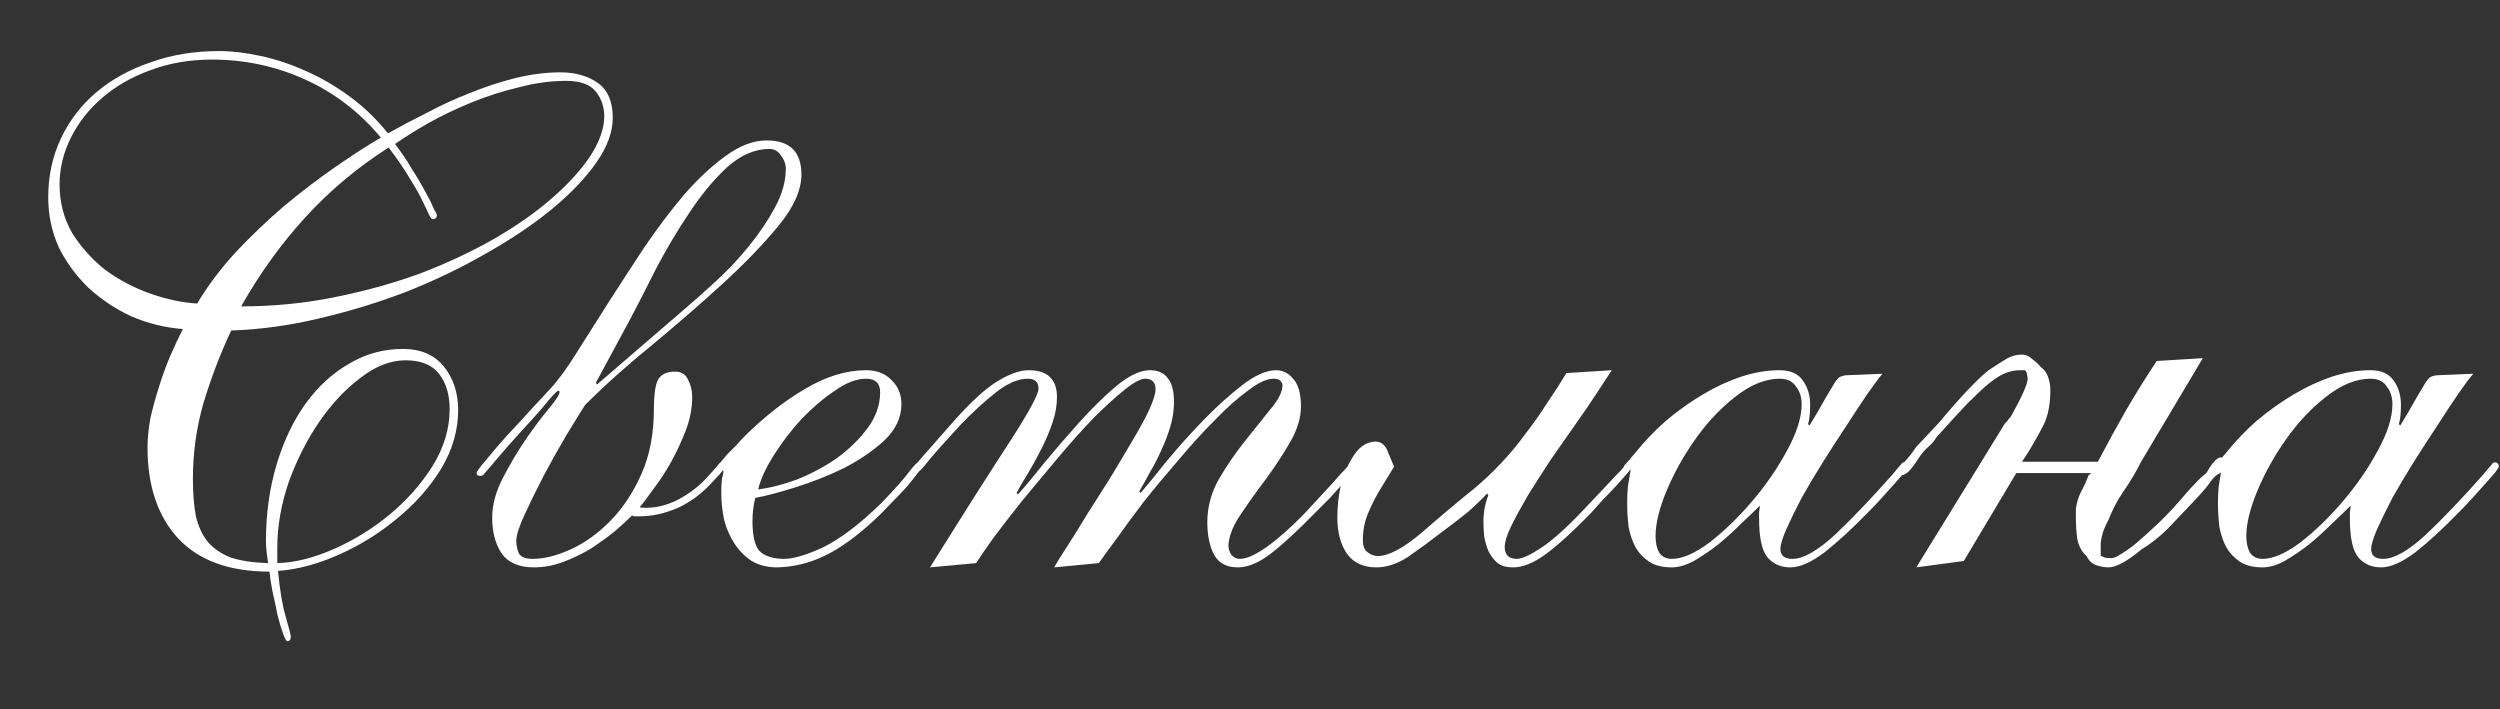 <?xml version="1.0" encoding="UTF-8"?> <svg xmlns="http://www.w3.org/2000/svg" width="282" height="80" viewBox="0 0 282 80" fill="none"><rect x="0" y="0" width="282" height="80" fill="#333333" stroke="none"/> <path d="M50.72 46.16C50.72 44.507 50.32 43.173 49.52 42.16C48.72 41.147 47.467 40.64 45.76 40.64C44.053 40.64 42.347 41.307 40.64 42.64C38.933 43.92 37.387 45.573 36 47.6C34.613 49.627 33.467 51.893 32.56 54.4C31.707 56.907 31.28 59.36 31.28 61.76V63.52C33.253 63.467 35.387 62.933 37.68 61.92C39.973 60.907 42.08 59.6 44 58C45.92 56.4 47.52 54.587 48.8 52.56C50.08 50.48 50.72 48.347 50.72 46.16ZM63.84 9.12C62.133 9.12 60.373 9.36 58.56 9.84C56.747 10.267 54.987 10.827 53.28 11.52C51.573 12.213 49.947 12.987 48.4 13.84C46.907 14.693 45.627 15.493 44.56 16.24C45.253 17.147 45.867 18.053 46.4 18.96C46.987 19.867 47.493 20.72 47.92 21.52C48.347 22.267 48.667 22.907 48.88 23.44C49.147 23.92 49.28 24.187 49.28 24.24C49.28 24.56 49.12 24.72 48.8 24.72C48.693 24.72 48.56 24.56 48.4 24.24C48.24 23.867 48 23.36 47.68 22.72C47.36 22.027 46.88 21.173 46.24 20.16C45.653 19.147 44.853 17.973 43.84 16.64C40.32 18.88 37.173 21.52 34.4 24.56C31.68 27.547 29.28 30.88 27.2 34.56C30.827 34.56 34.347 34.213 37.76 33.52C41.227 32.827 44.48 31.92 47.52 30.8C50.56 29.627 53.333 28.32 55.84 26.88C58.4 25.387 60.587 23.84 62.4 22.24C64.213 20.64 65.627 19.067 66.64 17.52C67.653 15.92 68.16 14.453 68.16 13.12C68.16 12.053 67.84 11.12 67.2 10.32C66.56 9.52 65.44 9.12 63.84 9.12ZM23.92 6.72C21.413 6.72 19.093 7.12 16.96 7.92C14.88 8.667 13.067 9.707 11.52 11.04C10.027 12.32 8.853 13.813 8 15.52C7.147 17.227 6.72 18.987 6.72 20.8C6.72 22.827 7.2 24.667 8.16 26.32C9.173 27.92 10.427 29.307 11.92 30.48C13.467 31.6 15.147 32.48 16.96 33.12C18.773 33.76 20.533 34.133 22.24 34.24C23.413 32.267 24.853 30.347 26.56 28.48C28.32 26.613 30.133 24.88 32 23.28C33.92 21.68 35.84 20.213 37.76 18.88C39.68 17.547 41.413 16.427 42.96 15.52C40.56 12.64 37.707 10.453 34.4 8.96C31.093 7.467 27.6 6.72 23.92 6.72ZM69.12 13.28C69.12 14.88 68.507 16.56 67.28 18.32C66.053 20.08 64.373 21.84 62.24 23.6C60.16 25.307 57.707 26.96 54.88 28.56C52.107 30.16 49.12 31.6 45.92 32.88C42.72 34.107 39.413 35.12 36 35.92C32.64 36.72 29.333 37.173 26.08 37.28C24.853 39.893 23.813 42.613 22.96 45.44C22.16 48.213 21.76 51.067 21.76 54C21.76 55.6 21.867 56.987 22.08 58.16C22.347 59.333 22.8 60.32 23.44 61.12C24.08 61.867 24.933 62.453 26 62.88C27.12 63.253 28.533 63.467 30.24 63.52C30.187 63.093 30.133 62.693 30.08 62.32C30.027 61.893 30 61.467 30 61.04C30 57.947 30.4 55.067 31.2 52.4C32 49.733 33.093 47.44 34.48 45.52C35.867 43.6 37.493 42.107 39.36 41.04C41.227 39.92 43.253 39.36 45.44 39.36C47.467 39.36 49.013 40.027 50.08 41.36C51.147 42.693 51.68 44.32 51.68 46.24C51.68 48.533 51.04 50.747 49.76 52.88C48.48 54.96 46.827 56.827 44.8 58.48C42.827 60.133 40.64 61.493 38.24 62.56C35.84 63.627 33.547 64.24 31.36 64.4C31.573 66.64 31.867 68.373 32.24 69.6C32.613 70.88 32.8 71.627 32.8 71.84C32.8 72.16 32.667 72.32 32.4 72.32C32.293 72.32 32.133 72.027 31.92 71.44C31.707 70.853 31.493 70.133 31.28 69.28C31.12 68.427 30.933 67.547 30.72 66.64C30.56 65.787 30.453 65.067 30.4 64.48C25.867 64.48 22.427 63.227 20.08 60.72C17.787 58.213 16.64 54.8 16.64 50.48C16.64 49.467 16.747 48.373 16.96 47.2C17.227 46.027 17.547 44.853 17.92 43.68C18.293 42.453 18.72 41.28 19.2 40.16C19.68 39.04 20.16 38.027 20.64 37.12C18.613 36.96 16.667 36.48 14.8 35.68C12.987 34.827 11.387 33.76 10 32.48C8.613 31.147 7.493 29.627 6.64 27.92C5.84 26.16 5.44 24.267 5.44 22.24C5.44 19.84 5.92 17.627 6.88 15.6C7.84 13.573 9.173 11.84 10.88 10.4C12.587 8.96 14.613 7.84 16.96 7.04C19.307 6.187 21.893 5.76 24.72 5.76C26.16 5.76 27.733 5.947 29.44 6.32C31.147 6.693 32.827 7.253 34.48 8C36.187 8.747 37.84 9.707 39.44 10.88C41.04 12.053 42.48 13.44 43.76 15.04C45.093 14.293 46.56 13.52 48.16 12.72C49.76 11.867 51.387 11.12 53.04 10.48C54.747 9.787 56.453 9.227 58.16 8.8C59.92 8.373 61.6 8.16 63.2 8.16C64.907 8.16 66.32 8.56 67.44 9.36C68.56 10.16 69.12 11.467 69.12 13.28ZM77.199 34.88C78.266 33.973 79.466 32.907 80.799 31.68C82.133 30.453 83.359 29.147 84.479 27.76C85.653 26.32 86.639 24.853 87.439 23.36C88.239 21.867 88.639 20.427 88.639 19.04C88.639 18.507 88.453 18 88.079 17.52C87.759 17.04 87.333 16.8 86.799 16.8C85.146 16.8 83.546 17.493 81.999 18.88C80.506 20.267 79.093 21.973 77.759 24C76.426 25.973 75.173 28.08 73.999 30.32C72.879 32.56 71.866 34.533 70.959 36.24L67.199 43.2L67.359 43.36L77.199 34.88ZM78.079 44.8C78.079 46.027 77.839 47.28 77.359 48.56C76.879 49.787 76.319 50.987 75.679 52.16C75.039 53.28 74.373 54.293 73.679 55.2C73.039 56.107 72.533 56.773 72.159 57.2C72.213 57.253 72.453 57.28 72.879 57.28C74.106 57.28 75.333 56.96 76.559 56.32C77.839 55.627 78.906 54.8 79.759 53.84C80.506 53.04 80.933 52.56 81.039 52.4C81.146 52.24 81.253 52.16 81.359 52.16C81.626 52.16 81.759 52.293 81.759 52.56C81.759 52.827 81.333 53.387 80.479 54.24C79.306 55.573 77.973 56.587 76.479 57.28C74.986 57.92 73.546 58.24 72.159 58.24C71.893 58.24 71.679 58.24 71.519 58.24C71.413 58.187 71.333 58.16 71.279 58.16C70.799 58.64 70.159 59.227 69.359 59.92C68.559 60.56 67.679 61.2 66.719 61.84C65.759 62.427 64.719 62.933 63.599 63.36C62.479 63.787 61.359 64 60.239 64C58.533 64 57.306 63.467 56.559 62.4C55.866 61.333 55.519 60 55.519 58.4C55.519 56.96 55.919 55.467 56.719 53.92C57.519 52.373 58.373 50.933 59.279 49.6C60.239 48.213 61.119 47.04 61.919 46.08C62.719 45.12 63.119 44.507 63.119 44.24C63.119 44.133 63.066 44.08 62.959 44.08C62.853 44.08 62.479 44.453 61.839 45.2C61.253 45.947 60.266 47.067 58.879 48.56C57.813 49.733 56.986 50.667 56.399 51.36C55.813 52.053 55.359 52.587 55.039 52.96C54.773 53.28 54.586 53.493 54.479 53.6C54.373 53.653 54.266 53.68 54.159 53.68C53.893 53.68 53.759 53.573 53.759 53.36C53.759 53.2 54.106 52.72 54.799 51.92C55.493 51.067 56.293 50.133 57.199 49.12C58.159 48.107 59.093 47.093 59.999 46.08C60.959 45.067 61.653 44.32 62.079 43.84C62.933 42.933 63.893 41.627 64.959 39.92C66.079 38.16 67.279 36.267 68.559 34.24C69.893 32.16 71.279 30.027 72.719 27.84C74.213 25.653 75.706 23.68 77.199 21.92C78.746 20.16 80.293 18.72 81.839 17.6C83.439 16.427 84.986 15.84 86.479 15.84C89.093 15.84 90.399 17.12 90.399 19.68C90.399 21.44 89.546 23.36 87.839 25.44C86.133 27.52 84.026 29.707 81.519 32C79.066 34.24 76.426 36.533 73.599 38.88C70.773 41.173 68.239 43.44 65.999 45.68C65.519 46.427 64.826 47.547 63.919 49.04C63.066 50.48 62.213 52 61.359 53.6C60.559 55.147 59.839 56.613 59.199 58C58.559 59.387 58.239 60.373 58.239 60.96C58.239 61.547 58.346 62.053 58.559 62.48C58.826 62.853 59.333 63.04 60.079 63.04C61.413 63.04 62.879 62.667 64.479 61.92C66.079 61.173 67.573 60.08 68.959 58.64C70.346 57.2 71.493 55.44 72.399 53.36C73.306 51.28 73.759 48.88 73.759 46.16C73.759 44.667 73.893 43.6 74.159 42.96C74.479 42.267 75.146 41.92 76.159 41.92C76.853 41.92 77.333 42.213 77.599 42.8C77.919 43.387 78.079 44.053 78.079 44.8ZM97.68 42.72C96.613 42.72 95.44 43.173 94.16 44.08C92.88 44.933 91.627 46 90.4 47.28C89.227 48.56 88.187 49.92 87.28 51.36C86.373 52.8 85.787 54.08 85.52 55.2C86.853 55.04 88.32 54.667 89.92 54.08C91.52 53.44 93.013 52.64 94.4 51.68C95.787 50.667 96.933 49.547 97.84 48.32C98.8 47.04 99.28 45.68 99.28 44.24C99.28 43.227 98.747 42.72 97.68 42.72ZM101.68 45.6C101.68 47.093 101.04 48.453 99.76 49.68C98.48 50.853 96.96 51.893 95.2 52.8C93.44 53.653 91.627 54.373 89.76 54.96C87.893 55.547 86.373 55.947 85.2 56.16C84.987 56.96 84.88 57.84 84.88 58.8C84.88 60.347 85.12 61.44 85.6 62.08C86.133 62.667 87.013 62.987 88.24 63.04C89.307 63.093 90.827 62.667 92.8 61.76C94.773 60.8 96.987 59.12 99.44 56.72C100.987 55.12 102.027 53.947 102.56 53.2C103.147 52.453 103.52 52.08 103.68 52.08C103.947 52.08 104.08 52.24 104.08 52.56C104.08 52.667 103.893 52.933 103.52 53.36C103.2 53.787 102.773 54.32 102.24 54.96C101.707 55.547 101.093 56.187 100.4 56.88C99.76 57.573 99.147 58.187 98.56 58.72C96.533 60.587 94.667 61.92 92.96 62.72C91.307 63.52 89.547 63.947 87.68 64C86.56 64 85.6 63.76 84.8 63.28C84.053 62.8 83.413 62.16 82.88 61.36C82.347 60.56 81.947 59.653 81.68 58.64C81.467 57.627 81.36 56.587 81.36 55.52C81.36 54.933 81.387 54.427 81.44 54C81.547 53.573 81.6 53.307 81.6 53.2C81.6 53.093 81.573 53.04 81.52 53.04C81.36 53.2 81.2 53.28 81.04 53.28C80.933 53.227 80.88 53.067 80.88 52.8C80.88 52.747 80.987 52.56 81.2 52.24C81.467 51.92 81.76 51.573 82.08 51.2C82.453 50.827 82.8 50.48 83.12 50.16C83.44 49.787 83.68 49.52 83.84 49.36C86.08 47.12 88.373 45.307 90.72 43.92C93.12 42.48 95.44 41.76 97.68 41.76C98.907 41.76 99.867 42.133 100.56 42.88C101.307 43.573 101.68 44.48 101.68 45.6ZM118.906 64C119.172 63.52 119.652 62.747 120.346 61.68C121.039 60.613 121.786 59.413 122.586 58.08C123.439 56.747 124.319 55.36 125.226 53.92C126.132 52.427 126.959 51.04 127.706 49.76C128.506 48.427 129.146 47.253 129.626 46.24C130.106 45.173 130.346 44.4 130.346 43.92C130.346 43.173 129.999 42.773 129.306 42.72C128.772 42.667 127.972 43.067 126.906 43.92C125.839 44.773 124.639 45.867 123.306 47.2C122.026 48.533 120.692 50.027 119.306 51.68C117.919 53.333 116.586 54.933 115.306 56.48C114.079 58.027 112.986 59.44 112.026 60.72C111.119 62 110.479 62.933 110.106 63.52L104.906 64C108.799 57.76 111.812 53.013 113.946 49.76C116.079 46.453 117.146 44.48 117.146 43.84C117.146 43.093 116.746 42.72 115.946 42.72C114.826 42.72 113.599 43.253 112.266 44.32C110.986 45.333 109.679 46.533 108.346 47.92C106.479 49.947 105.226 51.36 104.586 52.16C103.999 52.907 103.626 53.28 103.466 53.28C103.199 53.28 103.066 53.12 103.066 52.8C103.066 52.693 103.466 52.187 104.266 51.28C105.119 50.32 106.292 48.987 107.786 47.28C109.652 45.2 111.252 43.76 112.586 42.96C113.919 42.16 115.066 41.76 116.026 41.76C118.159 41.76 119.226 42.773 119.226 44.8C119.226 45.707 119.066 46.64 118.746 47.6C118.426 48.56 118.026 49.52 117.546 50.48C117.066 51.44 116.559 52.373 116.026 53.28C115.492 54.133 115.039 54.907 114.666 55.6L114.826 55.76C115.519 55.013 116.479 53.867 117.706 52.32C118.986 50.773 120.319 49.227 121.706 47.68C123.146 46.08 124.559 44.693 125.946 43.52C127.386 42.347 128.639 41.76 129.706 41.76C130.612 41.76 131.279 42.053 131.706 42.64C132.186 43.173 132.426 44.08 132.426 45.36C132.426 46.267 132.292 47.173 132.026 48.08C131.759 48.987 131.412 49.893 130.986 50.8C130.612 51.653 130.186 52.48 129.706 53.28C129.279 54.08 128.879 54.8 128.506 55.44L128.666 55.6C129.359 54.8 130.319 53.627 131.546 52.08C132.826 50.533 134.186 49.013 135.626 47.52C137.119 45.973 138.586 44.64 140.026 43.52C141.519 42.347 142.826 41.76 143.946 41.76C144.692 41.76 145.332 42.08 145.866 42.72C146.452 43.36 146.746 44.4 146.746 45.84C146.746 47.12 146.346 48.453 145.546 49.84C144.746 51.227 143.839 52.613 142.826 54C141.812 55.333 140.879 56.64 140.026 57.92C139.172 59.147 138.692 60.267 138.586 61.28C138.532 61.707 138.612 62.107 138.826 62.48C139.092 62.853 139.439 63.04 139.866 63.04C140.612 63.04 141.626 62.587 142.906 61.68C144.239 60.72 145.652 59.467 147.146 57.92C148.479 56.48 149.492 55.387 150.186 54.64C150.879 53.84 151.386 53.28 151.706 52.96C152.026 52.587 152.212 52.373 152.266 52.32C152.372 52.213 152.479 52.16 152.586 52.16C152.852 52.16 152.986 52.293 152.986 52.56C152.986 52.667 152.826 52.907 152.506 53.28C152.239 53.6 151.892 54.027 151.466 54.56C151.039 55.04 150.559 55.573 150.026 56.16C149.492 56.693 148.959 57.227 148.426 57.76C146.399 59.84 144.692 61.413 143.306 62.48C141.972 63.493 140.746 64 139.626 64C138.399 64 137.519 63.547 136.986 62.64C136.452 61.68 136.186 60.427 136.186 58.88C136.186 57.227 136.612 55.627 137.466 54.08C138.372 52.533 139.359 51.093 140.426 49.76C141.492 48.427 142.452 47.227 143.306 46.16C144.212 45.093 144.666 44.187 144.666 43.44C144.666 43.28 144.586 43.12 144.426 42.96C144.319 42.8 144.052 42.72 143.626 42.72C142.879 42.72 141.919 43.173 140.746 44.08C139.572 44.933 138.319 46.053 136.986 47.44C135.652 48.773 134.292 50.267 132.906 51.92C131.519 53.52 130.212 55.093 128.986 56.64C127.812 58.187 126.772 59.6 125.866 60.88C124.959 62.107 124.319 62.987 123.946 63.52L118.906 64ZM157.252 52.64C156.559 53.76 155.972 54.72 155.492 55.52C155.065 56.267 154.719 56.96 154.452 57.6C154.185 58.187 153.999 58.747 153.892 59.28C153.785 59.813 153.732 60.373 153.732 60.96C153.732 61.6 153.919 62.053 154.292 62.32C154.665 62.587 155.039 62.72 155.412 62.72C156.639 62.72 158.292 61.84 160.372 60.08C162.452 58.267 164.452 56.587 166.372 55.04C167.332 54.24 168.292 53.333 169.252 52.32C170.265 51.253 171.199 50.133 172.052 48.96C172.959 47.787 173.785 46.613 174.532 45.44C175.332 44.267 176.052 43.147 176.692 42.08L181.812 41.76C181.439 42.347 180.879 43.2 180.132 44.32C179.439 45.387 178.639 46.56 177.732 47.84C176.825 49.12 175.892 50.453 174.932 51.84C174.025 53.227 173.172 54.56 172.372 55.84C171.625 57.12 170.985 58.293 170.452 59.36C169.972 60.373 169.732 61.147 169.732 61.68C169.732 62.587 170.185 63.04 171.092 63.04C171.679 63.04 172.612 62.613 173.892 61.76C175.172 60.907 176.745 59.493 178.612 57.52C179.785 56.293 180.692 55.333 181.332 54.64C182.025 53.893 182.532 53.36 182.852 53.04C183.172 52.667 183.359 52.427 183.412 52.32C183.519 52.213 183.625 52.16 183.732 52.16C183.999 52.16 184.132 52.293 184.132 52.56C184.132 52.667 183.972 52.907 183.652 53.28C183.332 53.653 182.932 54.107 182.452 54.64C181.972 55.173 181.439 55.733 180.852 56.32C180.319 56.907 179.839 57.44 179.412 57.92C177.385 60 175.679 61.547 174.292 62.56C172.959 63.52 171.759 64 170.692 64C169.945 64 169.359 63.84 168.932 63.52C168.505 63.147 168.159 62.693 167.892 62.16C167.679 61.627 167.519 61.067 167.412 60.48C167.359 59.893 167.332 59.36 167.332 58.88C167.332 57.76 167.519 56.747 167.892 55.84L167.732 55.68C167.145 56.32 166.425 57.013 165.572 57.76C164.719 58.453 163.679 59.253 162.452 60.16C161.279 61.067 160.079 61.947 158.852 62.8C157.625 63.6 156.425 64 155.252 64C153.759 64 152.639 63.467 151.892 62.4C151.199 61.333 150.852 60 150.852 58.4C150.852 57.12 150.985 55.893 151.252 54.72C151.572 53.493 152.025 52.427 152.612 51.52C153.199 50.56 153.919 50 154.772 49.84C155.679 49.68 156.292 50.107 156.612 51.12L157.252 52.64ZM186.746 60.48C186.746 61.227 186.879 61.84 187.146 62.32C187.466 62.8 187.946 63.04 188.586 63.04C189.759 63.04 191.172 62.427 192.826 61.2C194.479 59.92 196.079 58.373 197.626 56.56C199.172 54.747 200.479 52.853 201.546 50.88C202.666 48.853 203.226 47.093 203.226 45.6C203.226 44.8 203.012 44.133 202.586 43.6C202.212 43.013 201.599 42.72 200.746 42.72C199.146 42.72 197.492 43.387 195.786 44.72C194.132 46 192.639 47.573 191.306 49.44C189.972 51.307 188.879 53.253 188.026 55.28C187.172 57.307 186.746 59.04 186.746 60.48ZM212.346 42.16C211.972 42.587 211.412 43.333 210.666 44.4C209.972 45.413 209.199 46.587 208.346 47.92C207.492 49.2 206.612 50.56 205.706 52C204.799 53.44 203.972 54.827 203.226 56.16C202.532 57.493 201.946 58.693 201.466 59.76C201.039 60.773 200.826 61.493 200.826 61.92C200.826 62.667 201.279 63.04 202.186 63.04C203.412 63.04 205.012 62.133 206.986 60.32C208.959 58.453 211.146 56.16 213.546 53.44C214.026 52.853 214.319 52.507 214.426 52.4C214.532 52.24 214.639 52.16 214.746 52.16C215.066 52.16 215.226 52.32 215.226 52.64C215.226 52.693 215.092 52.907 214.826 53.28C214.559 53.6 214.186 54.027 213.706 54.56C213.279 55.04 212.799 55.573 212.266 56.16C211.786 56.693 211.306 57.2 210.826 57.68C208.959 59.6 207.279 61.147 205.786 62.32C204.292 63.44 203.012 64 201.946 64C200.879 64 200.026 63.627 199.386 62.88C198.746 62.133 198.426 60.667 198.426 58.48C198.426 58.213 198.426 57.973 198.426 57.76C198.479 57.493 198.506 57.253 198.506 57.04C197.919 57.627 197.199 58.32 196.346 59.12C195.546 59.92 194.692 60.693 193.786 61.44C192.879 62.133 191.972 62.747 191.066 63.28C190.159 63.76 189.332 64 188.586 64C187.519 64 186.666 63.787 186.026 63.36C185.386 62.933 184.879 62.4 184.506 61.76C184.132 61.067 183.866 60.293 183.706 59.44C183.599 58.533 183.546 57.627 183.546 56.72C183.546 56.08 183.572 55.467 183.626 54.88C183.732 54.24 183.839 53.6 183.946 52.96C183.839 52.96 183.759 53.013 183.706 53.12C183.652 53.173 183.572 53.2 183.466 53.2C183.252 53.2 183.146 53.067 183.146 52.8C183.146 52.64 183.226 52.48 183.386 52.32C183.546 52.16 183.892 51.76 184.426 51.12C185.492 49.787 186.666 48.56 187.946 47.44C189.279 46.32 190.666 45.333 192.106 44.48C193.546 43.627 194.986 42.96 196.426 42.48C197.919 42 199.359 41.76 200.746 41.76C201.972 41.76 202.852 42.16 203.386 42.96C203.919 43.707 204.186 44.613 204.186 45.68C204.186 46.64 204.106 47.36 203.946 47.84L204.106 48C204.799 46.88 205.332 45.973 205.706 45.28C206.132 44.533 206.479 43.947 206.746 43.52C207.012 43.04 207.252 42.72 207.466 42.56C207.732 42.4 208.079 42.32 208.506 42.32L212.346 42.16ZM216.159 64L226.159 47.76L226.399 47.52C226.506 47.413 226.559 47.333 226.559 47.28C226.613 47.227 226.693 47.147 226.799 47.04C228.079 44.747 228.719 43.307 228.719 42.72C228.719 42.613 228.693 42.453 228.639 42.24C228.639 42.027 228.559 41.867 228.399 41.76H227.839C227.306 41.76 226.773 41.867 226.239 42.08C225.759 42.24 225.119 42.64 224.319 43.28C223.733 43.76 222.933 44.507 221.919 45.52C220.959 46.533 219.786 47.813 218.399 49.36C218.239 49.68 217.946 50.027 217.519 50.4C217.146 50.72 216.799 51.12 216.479 51.6C215.999 52.347 215.599 52.88 215.279 53.2C214.959 53.467 214.719 53.6 214.559 53.6V53.36H214.239C214.239 53.253 214.293 53.093 214.399 52.88C214.506 52.667 214.559 52.507 214.559 52.4C214.719 52.24 214.933 52 215.199 51.68C215.519 51.307 215.839 50.88 216.159 50.4L218.639 47.76C221.146 44.773 223.039 42.773 224.319 41.76C225.119 41.227 225.786 40.8 226.319 40.48C226.853 40.16 227.439 40 228.079 40C228.506 40 228.879 40.16 229.199 40.48C229.573 40.747 229.893 41.04 230.159 41.36C230.586 41.68 230.879 42.08 231.039 42.56C231.199 43.04 231.279 43.52 231.279 44C231.279 45.547 231.039 46.827 230.559 47.84C230.079 48.8 229.466 49.893 228.719 51.12L228.079 52.08H236.639C237.706 50.053 238.773 48.107 239.839 46.24C240.959 44.32 242.106 42.48 243.279 40.72L248.479 40.4L241.519 52.08C240.933 53.253 240.266 54.373 239.519 55.44C238.826 56.453 238.266 57.52 237.839 58.64C237.466 59.333 237.226 59.92 237.119 60.4C237.013 60.827 236.959 61.12 236.959 61.28V62.72C237.066 62.72 237.199 62.773 237.359 62.88C237.573 62.933 237.839 62.96 238.159 62.96C238.426 62.96 238.799 62.8 239.279 62.48C239.813 62.16 240.373 61.76 240.959 61.28C241.706 60.64 242.533 59.893 243.439 59.04C244.399 58.133 245.466 56.987 246.639 55.6C246.906 55.28 247.226 54.933 247.599 54.56C247.973 54.133 248.399 53.733 248.879 53.36C249.146 52.88 249.413 52.48 249.679 52.16C249.999 51.787 250.266 51.6 250.479 51.6H250.799V52.08C250.799 52.24 250.773 52.4 250.719 52.56C250.719 52.72 250.639 52.987 250.479 53.36C250.106 53.467 249.733 53.787 249.359 54.32C249.039 54.8 248.453 55.493 247.599 56.4C246.533 57.52 245.519 58.587 244.559 59.6C243.599 60.56 242.586 61.36 241.519 62C239.919 63.333 238.693 64 237.839 64C237.413 64 236.959 63.92 236.479 63.76C235.999 63.6 235.626 63.253 235.359 62.72C234.826 62.24 234.479 61.6 234.319 60.8C234.213 60 234.159 59.2 234.159 58.4V57.36C234.266 56.667 234.453 56.053 234.719 55.52C235.039 54.933 235.333 54.293 235.599 53.6L235.919 53.36H227.439L221.519 63.28L216.159 64ZM253.386 60.48C253.386 61.227 253.52 61.84 253.786 62.32C254.106 62.8 254.586 63.04 255.226 63.04C256.4 63.04 257.813 62.427 259.466 61.2C261.12 59.92 262.72 58.373 264.266 56.56C265.813 54.747 267.12 52.853 268.186 50.88C269.306 48.853 269.866 47.093 269.866 45.6C269.866 44.8 269.653 44.133 269.226 43.6C268.853 43.013 268.24 42.72 267.386 42.72C265.786 42.72 264.133 43.387 262.426 44.72C260.773 46 259.28 47.573 257.946 49.44C256.613 51.307 255.52 53.253 254.666 55.28C253.813 57.307 253.386 59.04 253.386 60.48ZM278.986 42.16C278.613 42.587 278.053 43.333 277.306 44.4C276.613 45.413 275.84 46.587 274.986 47.92C274.133 49.2 273.253 50.56 272.346 52C271.44 53.44 270.613 54.827 269.866 56.16C269.173 57.493 268.586 58.693 268.106 59.76C267.68 60.773 267.466 61.493 267.466 61.92C267.466 62.667 267.92 63.04 268.826 63.04C270.053 63.04 271.653 62.133 273.626 60.32C275.6 58.453 277.786 56.16 280.186 53.44C280.666 52.853 280.96 52.507 281.066 52.4C281.173 52.24 281.28 52.16 281.386 52.16C281.706 52.16 281.866 52.32 281.866 52.64C281.866 52.693 281.733 52.907 281.466 53.28C281.2 53.6 280.826 54.027 280.346 54.56C279.92 55.04 279.44 55.573 278.906 56.16C278.426 56.693 277.946 57.2 277.466 57.68C275.6 59.6 273.92 61.147 272.426 62.32C270.933 63.44 269.653 64 268.586 64C267.52 64 266.666 63.627 266.026 62.88C265.386 62.133 265.066 60.667 265.066 58.48C265.066 58.213 265.066 57.973 265.066 57.76C265.12 57.493 265.146 57.253 265.146 57.04C264.56 57.627 263.84 58.32 262.986 59.12C262.186 59.92 261.333 60.693 260.426 61.44C259.52 62.133 258.613 62.747 257.706 63.28C256.8 63.76 255.973 64 255.226 64C254.16 64 253.306 63.787 252.666 63.36C252.026 62.933 251.52 62.4 251.146 61.76C250.773 61.067 250.506 60.293 250.346 59.44C250.24 58.533 250.186 57.627 250.186 56.72C250.186 56.08 250.213 55.467 250.266 54.88C250.373 54.24 250.48 53.6 250.586 52.96C250.48 52.96 250.4 53.013 250.346 53.12C250.293 53.173 250.213 53.2 250.106 53.2C249.893 53.2 249.786 53.067 249.786 52.8C249.786 52.64 249.866 52.48 250.026 52.32C250.186 52.16 250.533 51.76 251.066 51.12C252.133 49.787 253.306 48.56 254.586 47.44C255.92 46.32 257.306 45.333 258.746 44.48C260.186 43.627 261.626 42.96 263.066 42.48C264.56 42 266 41.76 267.386 41.76C268.613 41.76 269.493 42.16 270.026 42.96C270.56 43.707 270.826 44.613 270.826 45.68C270.826 46.64 270.746 47.36 270.586 47.84L270.746 48C271.44 46.88 271.973 45.973 272.346 45.28C272.773 44.533 273.12 43.947 273.386 43.52C273.653 43.04 273.893 42.72 274.106 42.56C274.373 42.4 274.72 42.32 275.146 42.32L278.986 42.16Z" fill="white"></path> </svg> 